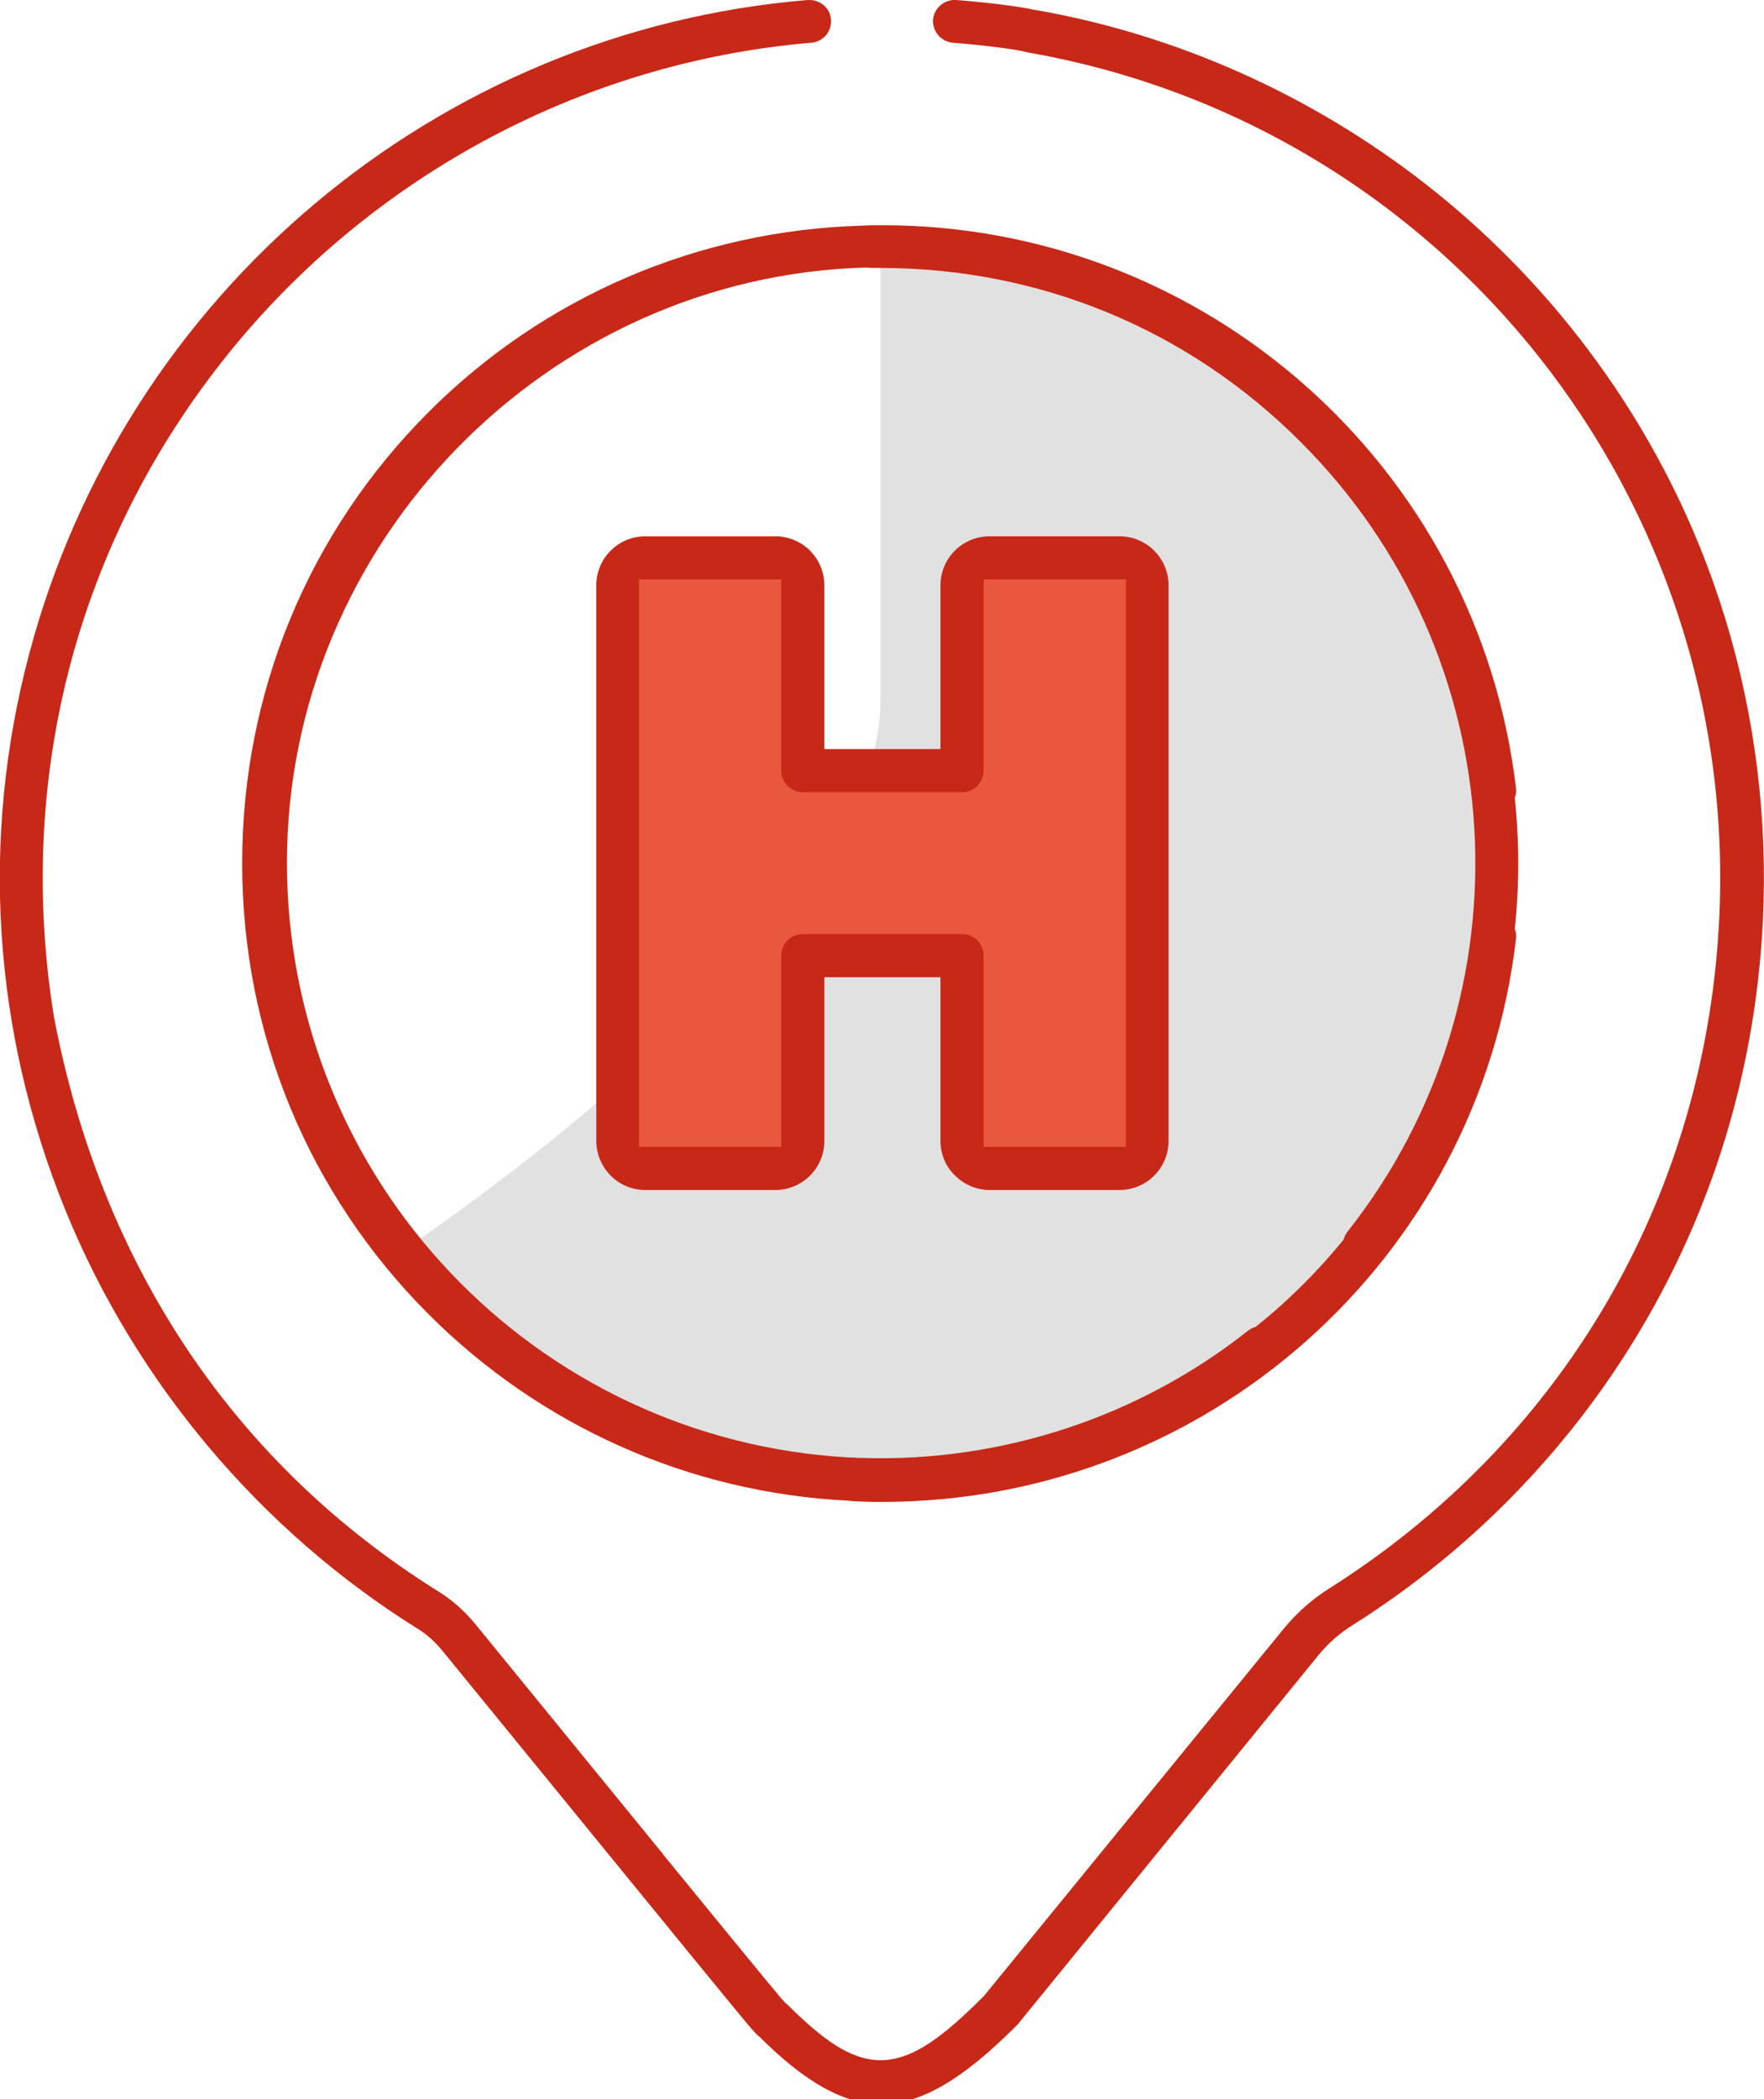 <svg version="1.1" id="Capa_1" xmlns="http://www.w3.org/2000/svg" x="0" y="0" viewBox="0 0 425.4 506.1" xml:space="preserve"><style>.st2{fill:#c82818}</style><path d="M212.3 64.6v104.7c0 56.1-114.9 132-114.9 132l33.3 30 23.4 15.3s28.6 10.7 37.9 10.7c9.3 0 43.4-2.7 74-11.3 30.6-8.7 79.9-52.4 89.8-86 9.8-33.6-.3-93.7-7.1-114.7s-42-64-82-74.7-54-9.3-54-9.3l-.4 3.3z" fill="#e1e1e1"/><path fill="#e9583e" d="M148.7 146.6v129.9l10 6.1 32-2.7 4-3.4v-45.3H230v45.3l10.7 6.1h30.7l5.3-6.1V139.7l-5.3-6.5-36.7 3.4-4 48.6-36.7.7-1.3-46.2-7.3-6.5-36.7 2.7z"/><path class="st2" d="M155.6 286.9H187c6.5 0 11.8-5.3 11.8-11.8v-39.5h28v39.5c0 3.1 1.2 6.1 3.5 8.3 2.2 2.2 5.2 3.5 8.3 3.5H270c6.5 0 11.8-5.3 11.8-11.8v-134c0-6.5-5.3-11.8-11.8-11.8h-31.4c-6.5 0-11.8 5.3-11.8 11.8v39.5h-28v-39.5c0-6.5-5.3-11.8-11.8-11.8h-31.4c-6.5 0-11.8 5.3-11.8 11.8V275c0 6.6 5.3 11.9 11.8 11.9zm38-95.9H232c2.9 0 5.2-2.3 5.2-5.2v-46.1h34.3v136.8h-34.3v-46.1c0-2.9-2.3-5.2-5.2-5.2h-38.4c-2.9 0-5.2 2.3-5.2 5.2v46.1h-34.3V139.7h34.3v46.1c0 2.8 2.3 5.2 5.2 5.2z"/><path class="st2" d="M408.2 127.7c-14-32.5-36.3-61.4-64.5-83.4-27.6-21.5-60.1-36-94-41.9h-.1c-3.4-.8-11.3-1.8-19-2.4-2.8-.2-5.3 1.9-5.6 4.7-.2 2.8 1.9 5.3 4.7 5.6 8.9.7 15.7 1.7 17.6 2.2.1 0 .2 0 .3.1 101 17.5 172.8 108.1 166.9 210.8-3.8 66.1-38 124.2-94 159.6-4.1 2.6-7.7 5.8-10.7 9.4l-72.5 88.8-.1.1c-9.5 9.5-17 15.4-24.8 15.4-7.5 0-14.3-5.3-22.3-13.2-.2-.2-.3-.3-.6-.5-1-1-2.6-2.9-29.5-35.8l-.2-.3c-10.7-13.1-25.3-31-45.3-55.5-2.5-3-5.4-5.6-8.6-7.6-49.3-30.7-81.5-78.7-92.9-138.7C3.9 188.6 18 132.8 52.9 88c34.8-44.7 86.9-73 142.8-77.7 1.4-.1 2.6-.8 3.5-1.8.9-1.1 1.3-2.4 1.2-3.8-.2-2.7-2.5-4.7-5.2-4.7h-.4C105.4 7.4 30 70.8 7 157.8c-11.8 44.6-8.7 90.9 8.7 133.8 16.9 41.6 47.1 77.4 84.9 101 2.3 1.4 4.3 3.2 6.1 5.4 18.6 22.8 32.6 39.9 43.1 52.8 30.7 37.6 31.3 38.3 32.8 39.8.1.1.2.2.4.3 11.2 11.2 20.5 16.4 29.5 16.4 9.5 0 19.5-5.8 32.5-18.8l.4-.4L318 399c2.3-2.8 5-5.2 8.2-7.2 43.9-27.7 76-70.2 90.5-119.5 14-47.9 11-99.2-8.5-144.6z"/><path class="st2" d="M58.4 208.1c0 41.2 16 79.8 45 108.8 27 27 62.9 43 101.1 44.9l1.1.1c.6 0 1.3.1 1.9.1 2 .1 3.7.1 5.3.1 78.1 0 143.8-58.4 152.8-135.8.1-.8 0-1.6-.3-2.3 1.1-10.5 1.1-21.1 0-31.6.3-.8.4-1.6.3-2.3-9.1-77.4-74.8-135.8-152.8-135.8-1.5 0-3 0-4.8.1-39.5 1.1-76.7 17-104.6 44.9-29 29-45 67.6-45 108.8zM212.3 64.6c38.4 0 74.3 14.8 101.4 42C365.2 158 370 239.9 325 296.9c-.5.6-.8 1.3-1 2-6.3 7.7-13.4 14.8-21.2 21-.7.2-1.3.5-1.8.9-26.4 20.9-59.6 31.8-93.3 30.7h-.1c-.5 0-1.1 0-1.6-.1h-1C128.9 347.3 69.2 284.3 69.2 208c0-77.1 62.7-141.4 139.7-143.5 1.1.1 2.3.1 3.4.1z"/></svg>